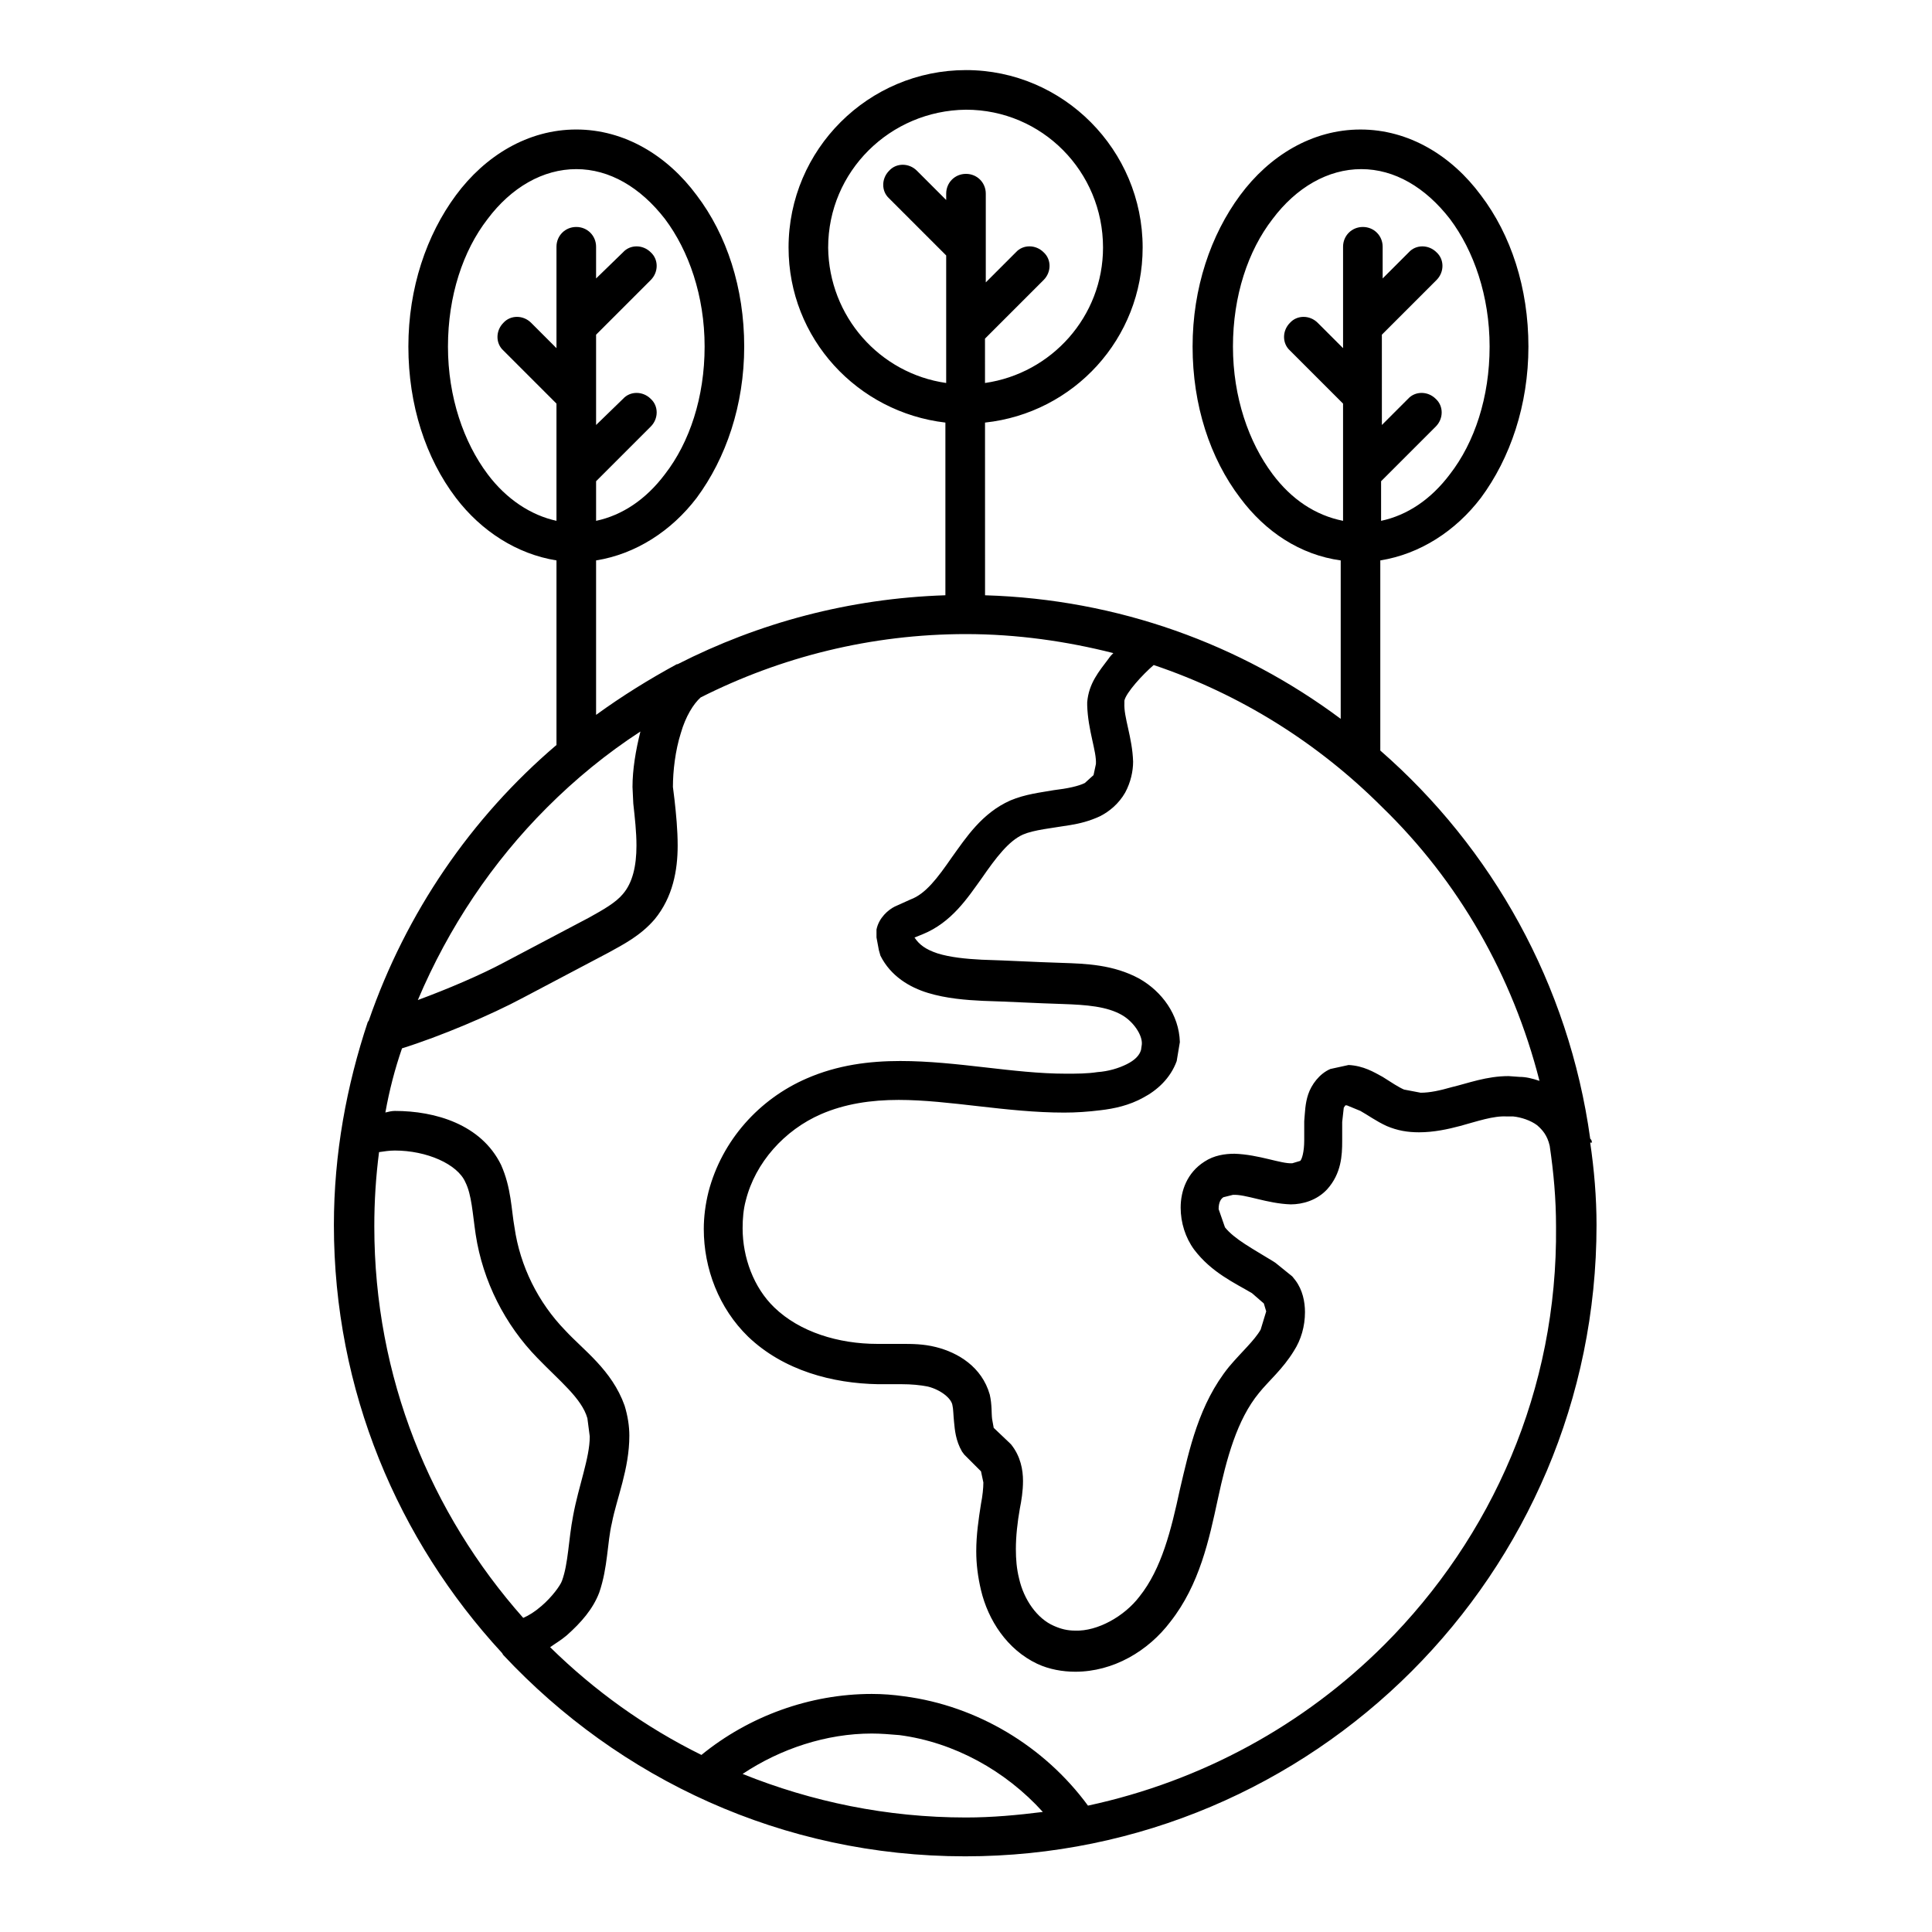 <?xml version="1.0" encoding="UTF-8"?>
<!-- Uploaded to: SVG Repo, www.svgrepo.com, Generator: SVG Repo Mixer Tools -->
<svg fill="#000000" width="800px" height="800px" version="1.1" viewBox="144 144 512 512" xmlns="http://www.w3.org/2000/svg">
 <path d="m565.84 446.6c0-0.418-0.211-0.629-0.418-0.84-5.668-40.934-26.031-77.039-55.629-102.86v-50.383c10.496-1.68 19.941-7.766 26.66-16.582 7.766-10.496 12.594-24.562 12.594-40.094 0-15.535-4.617-29.598-12.594-40.094-7.766-10.496-19.102-17.422-31.906-17.422-12.805 0-24.141 6.926-31.906 17.422s-12.594 24.562-12.594 40.094c0 15.535 4.617 29.598 12.594 40.094 6.719 9.027 15.953 15.113 26.66 16.582v41.984c-26.449-19.734-58.988-31.699-94.254-32.746l-0.008-45.766c23.512-2.519 41.773-22.25 41.773-46.391 0-25.82-20.992-47.023-46.812-47.023-25.82 0-47.023 20.992-47.023 47.023 0 24.141 18.262 43.664 41.562 46.391v45.762c-25.609 0.84-49.543 7.348-70.953 18.262h-0.211c-7.34 3.992-14.477 8.398-21.406 13.438v-40.934c10.496-1.68 19.941-7.766 26.66-16.586 7.766-10.496 12.594-24.562 12.594-40.094 0-15.535-4.617-29.598-12.594-40.094-7.766-10.496-19.102-17.422-31.906-17.422s-24.141 6.926-31.906 17.422-12.594 24.562-12.594 40.094c0 15.535 4.617 29.598 12.594 40.094 6.715 8.82 16.16 14.906 26.656 16.586v48.91c-22.672 19.312-39.887 44.504-49.75 73.051 0 0 0 0.211-0.211 0.211-5.668 17.004-9.027 35.059-9.027 53.949 0 43.875 17.004 83.547 44.504 113.36 0.211 0.211 0.211 0.418 0.418 0.629 30.648 32.746 73.891 53.32 122.38 53.32 92.363 0 167.31-74.941 167.31-167.31 0-7.348-0.629-14.695-1.68-21.832 0.422 0.008 0.633 0.008 0.422-0.203zm-84.598-176.96c-6.297-8.398-10.496-20.363-10.496-33.797s3.988-25.402 10.496-33.797c6.297-8.398 14.695-13.227 23.512-13.227s17.004 4.828 23.512 13.227c6.297 8.398 10.496 20.363 10.496 33.797s-3.988 25.402-10.496 33.797c-5.039 6.719-11.336 10.914-18.262 12.387v-10.496l14.484-14.484c2.098-2.098 2.098-5.457 0-7.348-2.098-2.098-5.457-2.098-7.348 0l-6.926 6.926-0.004-23.93 14.484-14.484c2.098-2.098 2.098-5.457 0-7.348-2.098-2.098-5.457-2.098-7.348 0l-6.926 6.926v-8.395c0-2.938-2.309-5.246-5.246-5.246s-5.246 2.309-5.246 5.246v26.871l-6.719-6.719c-2.098-2.098-5.457-2.098-7.348 0-2.098 2.098-2.098 5.457 0 7.348l14.066 14.066v31.066c-7.352-1.469-13.648-5.668-18.688-12.387zm-208.03 0c-6.297-8.398-10.496-20.363-10.496-33.797s3.988-25.402 10.496-33.797c6.297-8.398 14.695-13.227 23.512-13.227s17.004 4.828 23.512 13.227c6.297 8.398 10.496 20.363 10.496 33.797s-3.988 25.402-10.496 33.797c-5.039 6.719-11.336 10.918-18.266 12.387v-10.496l14.484-14.484c2.098-2.098 2.098-5.457 0-7.348-2.098-2.098-5.457-2.098-7.348 0l-7.137 6.926v-23.93l14.484-14.484c2.098-2.098 2.098-5.457 0-7.348-2.098-2.098-5.457-2.098-7.348 0l-7.137 6.93v-8.398c0-2.938-2.309-5.246-5.246-5.246-2.941-0.004-5.25 2.309-5.25 5.246v26.871l-6.715-6.719c-2.098-2.098-5.457-2.098-7.348 0-2.098 2.098-2.098 5.457 0 7.348l14.062 14.062v31.066c-6.715-1.465-13.223-5.664-18.262-12.383zm278.77 160.8c-1.891-0.629-3.57-1.051-5.246-1.051l-2.938-0.211c-5.879 0-10.707 1.891-15.113 2.938-2.938 0.84-5.668 1.469-8.188 1.469l-4.41-0.84c-1.469-0.629-3.359-1.891-5.668-3.359-2.309-1.258-5.039-2.938-9.027-3.148l-4.828 1.055c-2.938 1.258-5.039 4.199-5.879 6.719-0.84 2.519-0.84 4.828-1.051 7.137v5.039c0 3.148-0.629 5.039-1.051 5.457l-2.098 0.629c-2.938 0.211-8.816-2.309-15.324-2.519-2.519 0-5.457 0.418-7.977 2.098-4.617 2.938-6.297 7.766-6.297 12.176 0 3.988 1.258 7.977 3.57 11.125 4.617 6.086 10.707 8.816 15.324 11.547l3.148 2.731 0.629 2.098-1.469 4.828c-1.68 2.938-5.039 5.879-8.398 9.867-7.977 9.867-10.496 21.832-13.016 32.539-2.309 10.707-4.828 20.992-10.707 28.34-3.988 5.246-11.125 9.238-17.004 9.027-2.098 0-3.777-0.418-5.668-1.258-4.41-1.891-7.977-6.926-9.238-12.594-0.629-2.519-0.84-5.039-0.84-7.766 0-3.359 0.418-7.137 1.051-10.707 0.418-2.098 0.84-4.617 0.84-7.348 0-2.938-0.629-6.508-3.148-9.656l-0.418-0.418-4.199-3.988-0.418-2.309c-0.211-1.469 0-3.777-0.629-6.508-2.098-7.348-8.398-11.125-14.273-12.594-3.359-0.84-6.297-0.84-9.238-0.84h-5.668-0.629c-10.285 0-20.57-3.148-27.289-9.656-5.457-5.246-8.398-13.227-8.398-20.992 0-2.519 0.211-5.039 0.84-7.348 2.519-10.078 10.285-18.684 19.941-22.883 6.297-2.731 13.227-3.777 20.57-3.777 13.434 0 28.551 3.359 43.875 3.359 3.148 0 6.297-0.211 9.656-0.629 3.57-0.418 7.559-1.258 11.336-3.359 3.57-1.891 7.137-5.039 8.816-9.656l0.84-5.039c-0.211-7.348-4.828-13.434-10.707-16.793-6.926-3.777-14.273-3.988-20.57-4.199-7.137-0.211-14.066-0.629-21.203-0.84-4.199-0.211-8.398-0.629-11.754-1.68-3.148-1.051-4.828-2.309-6.086-4.199l2.098-0.84c7.766-3.148 11.965-9.656 15.742-14.906 3.777-5.457 7.137-9.867 10.914-11.547 2.938-1.258 7.559-1.68 12.594-2.519 2.519-0.418 5.039-1.051 7.766-2.309 2.519-1.258 5.039-3.359 6.719-6.297 1.469-2.731 2.098-5.668 2.098-8.188-0.211-6.508-2.519-11.754-2.309-15.535v-0.629c0.418-2.098 4.828-6.926 7.766-9.445 23.09 7.766 43.664 20.781 60.457 37.574 20.371 19.727 34.645 44.707 41.781 72.629zm-188.51-220.84c0-20.152 16.375-36.316 36.527-36.527 20.152 0 36.316 16.375 36.316 36.527 0 18.262-13.645 33.379-31.277 35.895l-0.004-11.754 15.535-15.535c2.098-2.098 2.098-5.457 0-7.348-2.098-2.098-5.457-2.098-7.348 0l-7.977 7.977v-23.512c0-2.938-2.309-5.246-5.246-5.246s-5.246 2.309-5.246 5.246v1.68l-7.766-7.766c-2.098-2.098-5.457-2.098-7.348 0-2.098 2.098-2.098 5.457 0 7.348l15.113 15.113v33.797c-17.637-2.519-31.07-17.633-31.281-35.895zm-74.523 148.41c7.559-7.559 15.742-14.273 24.77-20.152-1.258 5.039-2.098 10.078-2.098 14.695l0.211 4.41c0.418 3.777 0.84 7.559 0.84 11.125 0 5.457-1.051 9.867-3.57 12.805-1.891 2.309-5.246 4.199-9.027 6.297-7.559 3.988-15.113 7.977-22.672 11.965-5.879 3.148-14.695 6.926-22.672 9.867 8.191-19.316 19.734-36.527 34.219-51.012zm-44.5 91.312c1.469-0.211 2.731-0.418 4.199-0.418 8.398 0 16.582 3.57 18.684 8.398 1.68 3.359 1.891 8.188 2.731 13.855 1.891 12.387 7.766 23.93 16.375 32.746 5.879 6.086 11.754 10.707 13.227 15.953l0.629 4.828c0 5.668-2.938 13.016-4.41 20.992-1.258 6.508-1.258 12.594-2.938 17.215-0.418 1.258-2.731 4.41-5.457 6.719-1.68 1.469-3.359 2.519-4.828 3.148-24.562-27.711-39.465-63.816-39.465-103.7-0.008-6.723 0.414-13.23 1.254-19.738zm96.352 164.79c10.078-6.719 22.25-10.707 34.219-10.707 2.519 0 4.828 0.211 7.348 0.418 14.484 1.891 28.129 9.445 37.996 20.363-6.719 0.84-13.434 1.469-20.363 1.469-20.992 0.004-40.938-4.195-59.199-11.543zm170.04-34.215c-21.203 21.203-48.281 36.105-78.512 42.613-11.547-15.742-29.391-26.449-48.703-28.969-2.938-0.418-5.668-0.629-8.605-0.629-16.375 0-32.539 5.879-45.133 16.164-14.906-7.348-28.34-17.004-40.094-28.551 1.469-1.051 2.938-1.891 4.41-3.148 3.777-3.359 6.926-6.926 8.605-11.336 2.309-6.719 2.098-13.227 3.359-18.473 1.258-6.508 4.617-14.273 4.617-23.09 0-2.519-0.418-5.246-1.258-7.977-3.359-9.445-10.914-14.695-15.742-19.941-7.137-7.348-11.965-17.004-13.434-27.289-0.84-4.617-0.84-10.496-3.57-16.582-5.25-10.711-17.426-14.281-28.133-14.281-0.84 0-1.68 0.211-2.519 0.418 1.051-5.879 2.519-11.547 4.41-17.004 10.074-3.148 23.512-8.816 32.117-13.434 7.559-3.988 15.113-7.977 22.672-11.965 3.777-2.098 8.398-4.41 12.176-8.816 4.828-5.879 6.086-13.016 6.086-19.523 0-4.199-0.418-8.398-0.84-12.176l-0.418-3.359c0-4.199 0.629-9.656 2.098-14.273 1.258-4.41 3.359-7.766 5.246-9.445 21.203-10.707 45.133-16.793 70.324-16.793 13.434 0 26.66 1.891 39.047 5.039-0.418 0.418-0.84 0.84-1.258 1.469-2.519 3.359-5.246 6.508-5.668 11.547v0.84c0.211 6.719 2.519 12.176 2.309 15.535l-0.629 2.938-2.309 2.098c-1.68 0.84-4.617 1.469-8.188 1.891-3.57 0.629-7.559 1.051-11.547 2.731-7.559 3.359-11.754 9.867-15.535 15.113-3.777 5.457-6.926 9.656-10.914 11.125l-4.199 1.891c-1.68 0.84-4.199 2.938-4.828 6.086v2.098l0.629 3.359 0.418 1.469c2.731 5.457 7.766 8.398 12.594 9.867s10.078 1.891 14.484 2.098c7.137 0.211 14.066 0.629 21.203 0.84 6.297 0.211 11.754 0.629 15.742 2.938 2.938 1.68 5.457 5.246 5.246 7.766l-0.211 1.469c-0.418 1.469-1.68 2.731-3.777 3.777-2.098 1.051-4.828 1.891-7.766 2.098-2.731 0.418-5.457 0.418-8.398 0.418-13.855 0-28.758-3.359-43.875-3.359-8.188 0-16.582 1.051-24.77 4.617-12.594 5.457-22.461 16.375-26.031 30.02-0.84 3.359-1.258 6.719-1.258 9.867 0 10.496 3.988 20.992 11.754 28.551 9.445 9.027 22.461 12.387 34.426 12.594h0.629 5.668c2.519 0 4.828 0.211 6.926 0.629 3.359 0.84 6.297 3.148 6.508 5.039 0.211 0.84 0.211 2.309 0.418 4.41 0.211 2.098 0.418 4.828 2.098 7.766l0.629 0.84 4.41 4.41 0.629 2.938c0 1.469-0.211 3.57-0.629 5.668-0.629 3.988-1.258 8.188-1.258 12.594 0 3.359 0.418 6.719 1.258 10.285 1.891 7.977 6.926 15.742 14.906 19.523 3.148 1.469 6.719 2.098 10.078 2.098 10.078 0 19.312-5.457 25.191-13.227 7.766-9.867 10.285-21.832 12.594-32.539 2.309-10.707 5.039-20.992 10.914-28.129 2.519-3.148 6.297-6.297 9.238-11.125 1.891-2.938 2.938-6.508 2.938-10.285 0-2.731-0.629-5.879-2.519-8.398l-0.84-1.051-4.41-3.57-0.629-0.418c-5.457-3.359-10.285-5.879-12.805-9.027l-1.68-4.828c0-1.891 0.629-2.731 1.258-3.148l2.519-0.629c3.359-0.211 9.027 2.309 15.324 2.519 3.148 0 6.926-1.051 9.656-3.988 3.777-4.199 3.988-9.027 3.988-12.805v-5.039l0.418-3.777 0.418-0.629h0.418l3.57 1.469c1.891 1.051 4.199 2.731 6.926 3.988 2.938 1.258 5.668 1.68 8.605 1.68 3.988 0 7.766-0.84 10.914-1.68 4.617-1.258 8.816-2.731 12.387-2.519h1.68c2.098 0.211 4.617 1.051 6.297 2.309 1.469 1.258 2.731 2.731 3.359 5.457 1.051 7.137 1.68 14.066 1.68 21.41 0.441 43.258-16.98 82.305-45.531 110.86z"/>
</svg>
